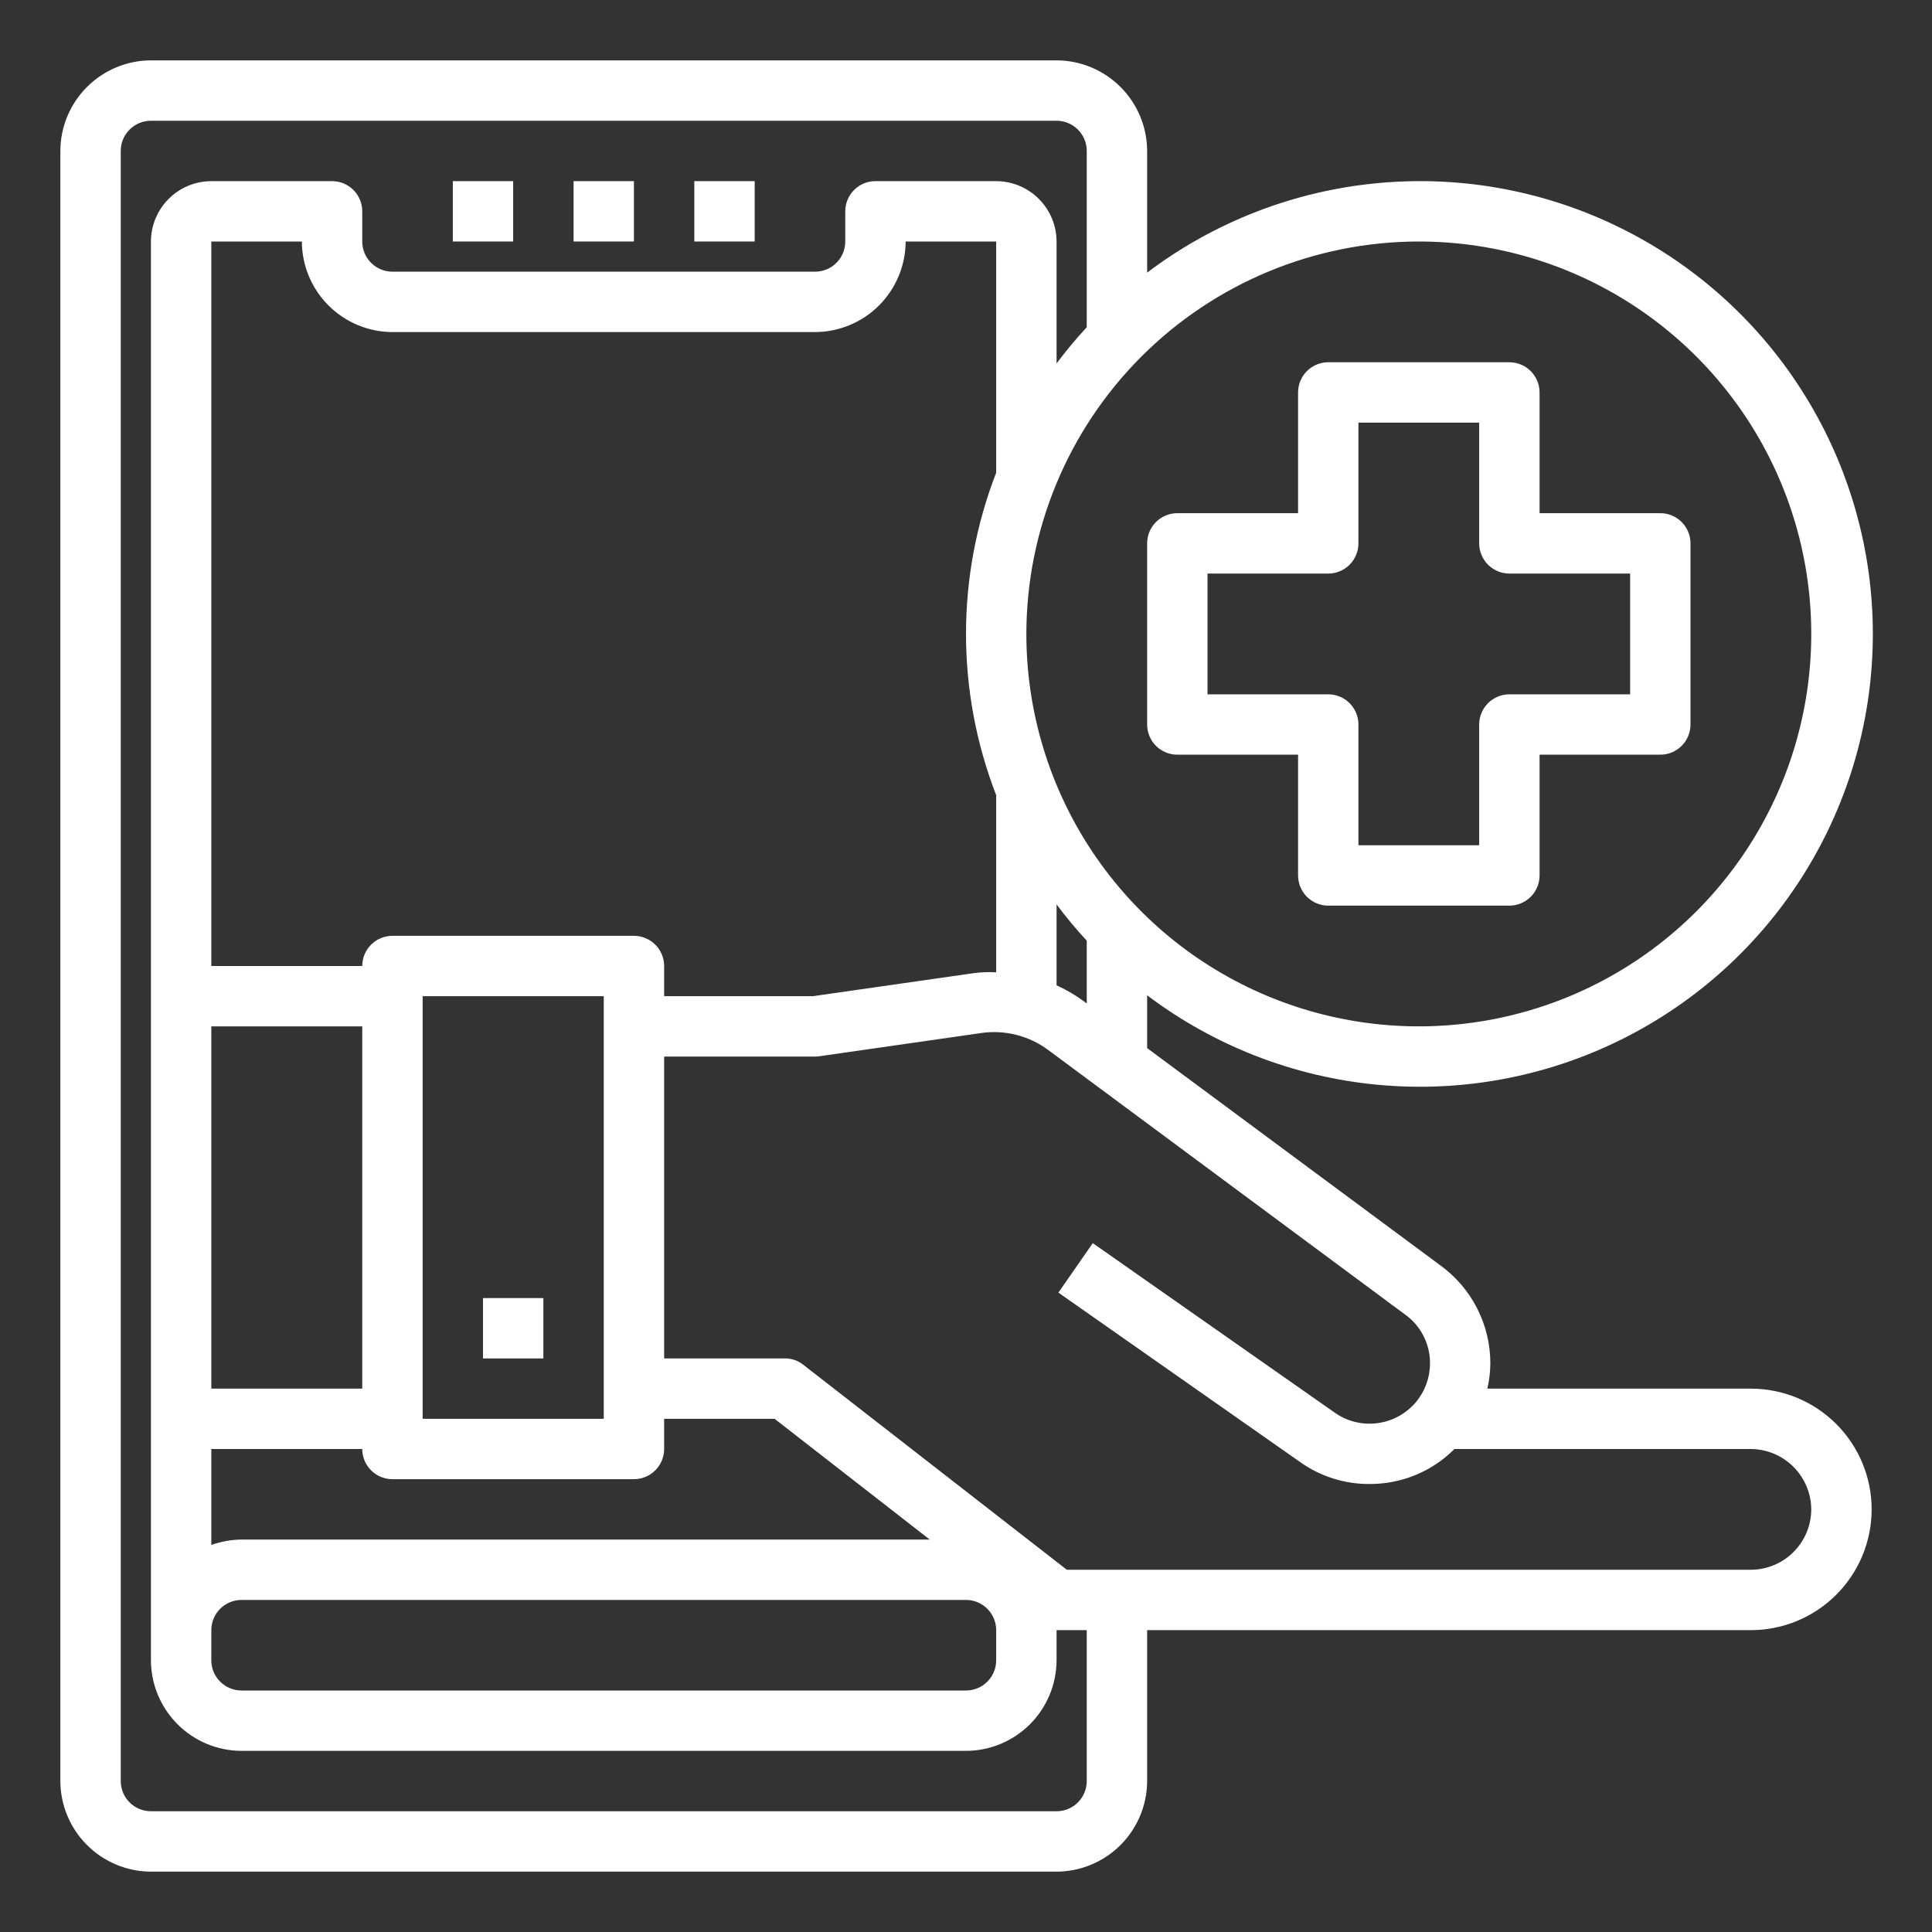 <svg width="50" height="50" viewBox="0 0 50 50" fill="none" xmlns="http://www.w3.org/2000/svg">
<rect x="0" y="0" width="50" height="50" fill="#333333" stroke="none"/>
<path d="M11.719 4.688H13.281V6.25H11.719V4.688Z" fill="white"/>
<path d="M14.844 4.688H16.406V6.25H14.844V4.688Z" fill="white"/>
<path d="M17.969 4.688H19.531V6.25H17.969V4.688Z" fill="white"/>
<path d="M45.312 35.938H38.492C38.542 35.725 38.568 35.507 38.57 35.289C38.571 34.789 38.453 34.297 38.224 33.852C37.996 33.408 37.664 33.025 37.258 32.734L29.688 27.125V25.758C31.427 27.071 33.498 27.874 35.668 28.075C37.839 28.276 40.022 27.868 41.973 26.896C43.924 25.925 45.566 24.429 46.713 22.575C47.861 20.722 48.469 18.586 48.469 16.406C48.469 14.227 47.861 12.09 46.713 10.237C45.566 8.384 43.924 6.887 41.973 5.916C40.022 4.944 37.839 4.536 35.668 4.738C33.498 4.939 31.427 5.741 29.688 7.055V3.906C29.686 3.285 29.438 2.69 28.999 2.251C28.56 1.812 27.965 1.564 27.344 1.562H3.906C3.285 1.564 2.69 1.812 2.251 2.251C1.812 2.69 1.564 3.285 1.562 3.906V46.094C1.564 46.715 1.812 47.31 2.251 47.749C2.69 48.188 3.285 48.436 3.906 48.438H27.344C27.965 48.436 28.56 48.188 28.999 47.749C29.438 47.31 29.686 46.715 29.688 46.094V42.188H45.312C46.141 42.188 46.936 41.858 47.522 41.272C48.108 40.686 48.438 39.891 48.438 39.062C48.438 38.234 48.108 37.439 47.522 36.853C46.936 36.267 46.141 35.938 45.312 35.938ZM36.719 6.25C38.727 6.25 40.691 6.846 42.361 7.962C44.031 9.078 45.333 10.664 46.102 12.52C46.871 14.375 47.072 16.418 46.68 18.388C46.288 20.358 45.321 22.167 43.9 23.588C42.48 25.008 40.67 25.976 38.7 26.367C36.73 26.759 34.688 26.558 32.832 25.789C30.976 25.021 29.39 23.719 28.274 22.049C27.158 20.379 26.562 18.415 26.562 16.406C26.565 13.713 27.636 11.132 29.54 9.227C31.444 7.323 34.026 6.252 36.719 6.25ZM28.125 24.344V25.969L28.062 25.922C27.838 25.756 27.598 25.615 27.344 25.5V23.406C27.587 23.733 27.848 24.046 28.125 24.344ZM28.125 46.094C28.125 46.301 28.043 46.5 27.896 46.646C27.75 46.793 27.551 46.875 27.344 46.875H3.906C3.699 46.875 3.5 46.793 3.354 46.646C3.207 46.5 3.125 46.301 3.125 46.094V3.906C3.125 3.699 3.207 3.5 3.354 3.354C3.5 3.207 3.699 3.125 3.906 3.125H27.344C27.551 3.125 27.75 3.207 27.896 3.354C28.043 3.5 28.125 3.699 28.125 3.906V8.469C27.848 8.767 27.587 9.08 27.344 9.406V6.25C27.343 5.836 27.177 5.439 26.885 5.147C26.592 4.854 26.195 4.689 25.781 4.688H22.656C22.449 4.688 22.25 4.77 22.104 4.916C21.957 5.063 21.875 5.262 21.875 5.469V6.25C21.875 6.353 21.855 6.454 21.816 6.549C21.776 6.644 21.719 6.73 21.646 6.802C21.574 6.875 21.488 6.933 21.393 6.972C21.298 7.011 21.196 7.031 21.094 7.031H10.156C9.949 7.031 9.75 6.949 9.604 6.802C9.457 6.656 9.375 6.457 9.375 6.25V5.469C9.375 5.262 9.293 5.063 9.146 4.916C9 4.77 8.801 4.688 8.594 4.688H5.469C5.055 4.689 4.658 4.854 4.365 5.147C4.072 5.439 3.907 5.836 3.906 6.25V42.969C3.908 43.59 4.156 44.185 4.595 44.624C5.034 45.063 5.629 45.311 6.25 45.312H25C25.621 45.311 26.216 45.063 26.655 44.624C27.094 44.185 27.342 43.59 27.344 42.969V42.188H28.125V46.094ZM25.781 20.578V25.164C25.58 25.152 25.379 25.16 25.18 25.188L21.039 25.781H17.188V25C17.188 24.793 17.105 24.594 16.959 24.448C16.812 24.301 16.613 24.219 16.406 24.219H10.156C9.949 24.219 9.75 24.301 9.604 24.448C9.457 24.594 9.375 24.793 9.375 25H5.469V6.25H7.812C7.814 6.871 8.062 7.466 8.501 7.905C8.94 8.344 9.535 8.592 10.156 8.594H21.094C21.715 8.592 22.31 8.344 22.749 7.905C23.188 7.466 23.436 6.871 23.438 6.25H25.781V12.234C24.74 14.918 24.74 17.894 25.781 20.578ZM6.25 39.844C5.983 39.846 5.719 39.893 5.469 39.984V37.5H9.375C9.375 37.707 9.457 37.906 9.604 38.052C9.75 38.199 9.949 38.281 10.156 38.281H16.406C16.613 38.281 16.812 38.199 16.959 38.052C17.105 37.906 17.188 37.707 17.188 37.5V36.719H20.047L24.062 39.844H6.25ZM25 41.406C25.207 41.406 25.406 41.489 25.552 41.635C25.699 41.782 25.781 41.98 25.781 42.188V42.969C25.781 43.176 25.699 43.375 25.552 43.521C25.406 43.668 25.207 43.75 25 43.75H6.25C6.043 43.75 5.844 43.668 5.698 43.521C5.551 43.375 5.469 43.176 5.469 42.969V42.188C5.469 41.98 5.551 41.782 5.698 41.635C5.844 41.489 6.043 41.406 6.25 41.406H25ZM5.469 35.938V26.562H9.375V35.938H5.469ZM10.938 36.719V25.781H15.625V36.719H10.938ZM45.312 40.625H27.609L20.789 35.32C20.654 35.212 20.485 35.154 20.312 35.156H17.188V27.344H21.094C21.13 27.345 21.167 27.342 21.203 27.336L25.398 26.734C26.009 26.647 26.63 26.805 27.125 27.172L36.336 34C36.545 34.143 36.716 34.336 36.833 34.56C36.951 34.785 37.011 35.035 37.008 35.289C37.007 35.655 36.878 36.009 36.642 36.289C36.406 36.569 36.079 36.758 35.719 36.82C35.516 36.857 35.308 36.853 35.107 36.808C34.906 36.764 34.716 36.681 34.547 36.562L28.281 32.172L27.391 33.453L33.656 37.844C34.177 38.212 34.8 38.408 35.438 38.406C35.623 38.406 35.809 38.391 35.992 38.359C36.617 38.25 37.193 37.95 37.641 37.5H45.312C45.726 37.503 46.122 37.669 46.414 37.961C46.706 38.253 46.872 38.649 46.875 39.062C46.874 39.477 46.709 39.873 46.416 40.166C46.123 40.459 45.727 40.624 45.312 40.625Z" fill="white"/>
<path d="M12.5 33.594H14.062V35.156H12.5V33.594Z" fill="white"/>
<path d="M30.469 19.531H33.594V22.656C33.594 22.863 33.676 23.062 33.823 23.209C33.969 23.355 34.168 23.438 34.375 23.438H39.062C39.27 23.438 39.468 23.355 39.615 23.209C39.761 23.062 39.844 22.863 39.844 22.656V19.531H42.969C43.176 19.531 43.375 19.449 43.521 19.302C43.668 19.156 43.75 18.957 43.75 18.75V14.062C43.75 13.855 43.668 13.657 43.521 13.51C43.375 13.364 43.176 13.281 42.969 13.281H39.844V10.156C39.844 9.949 39.761 9.75 39.615 9.604C39.468 9.457 39.27 9.375 39.062 9.375H34.375C34.168 9.375 33.969 9.457 33.823 9.604C33.676 9.75 33.594 9.949 33.594 10.156V13.281H30.469C30.262 13.281 30.063 13.364 29.916 13.51C29.77 13.657 29.688 13.855 29.688 14.062V18.75C29.688 18.957 29.77 19.156 29.916 19.302C30.063 19.449 30.262 19.531 30.469 19.531ZM31.25 14.844H34.375C34.582 14.844 34.781 14.761 34.927 14.615C35.074 14.468 35.156 14.27 35.156 14.062V10.938H38.281V14.062C38.281 14.27 38.364 14.468 38.51 14.615C38.657 14.761 38.855 14.844 39.062 14.844H42.188V17.969H39.062C38.855 17.969 38.657 18.051 38.51 18.198C38.364 18.344 38.281 18.543 38.281 18.75V21.875H35.156V18.75C35.156 18.543 35.074 18.344 34.927 18.198C34.781 18.051 34.582 17.969 34.375 17.969H31.25V14.844Z" fill="white"/>
</svg>
